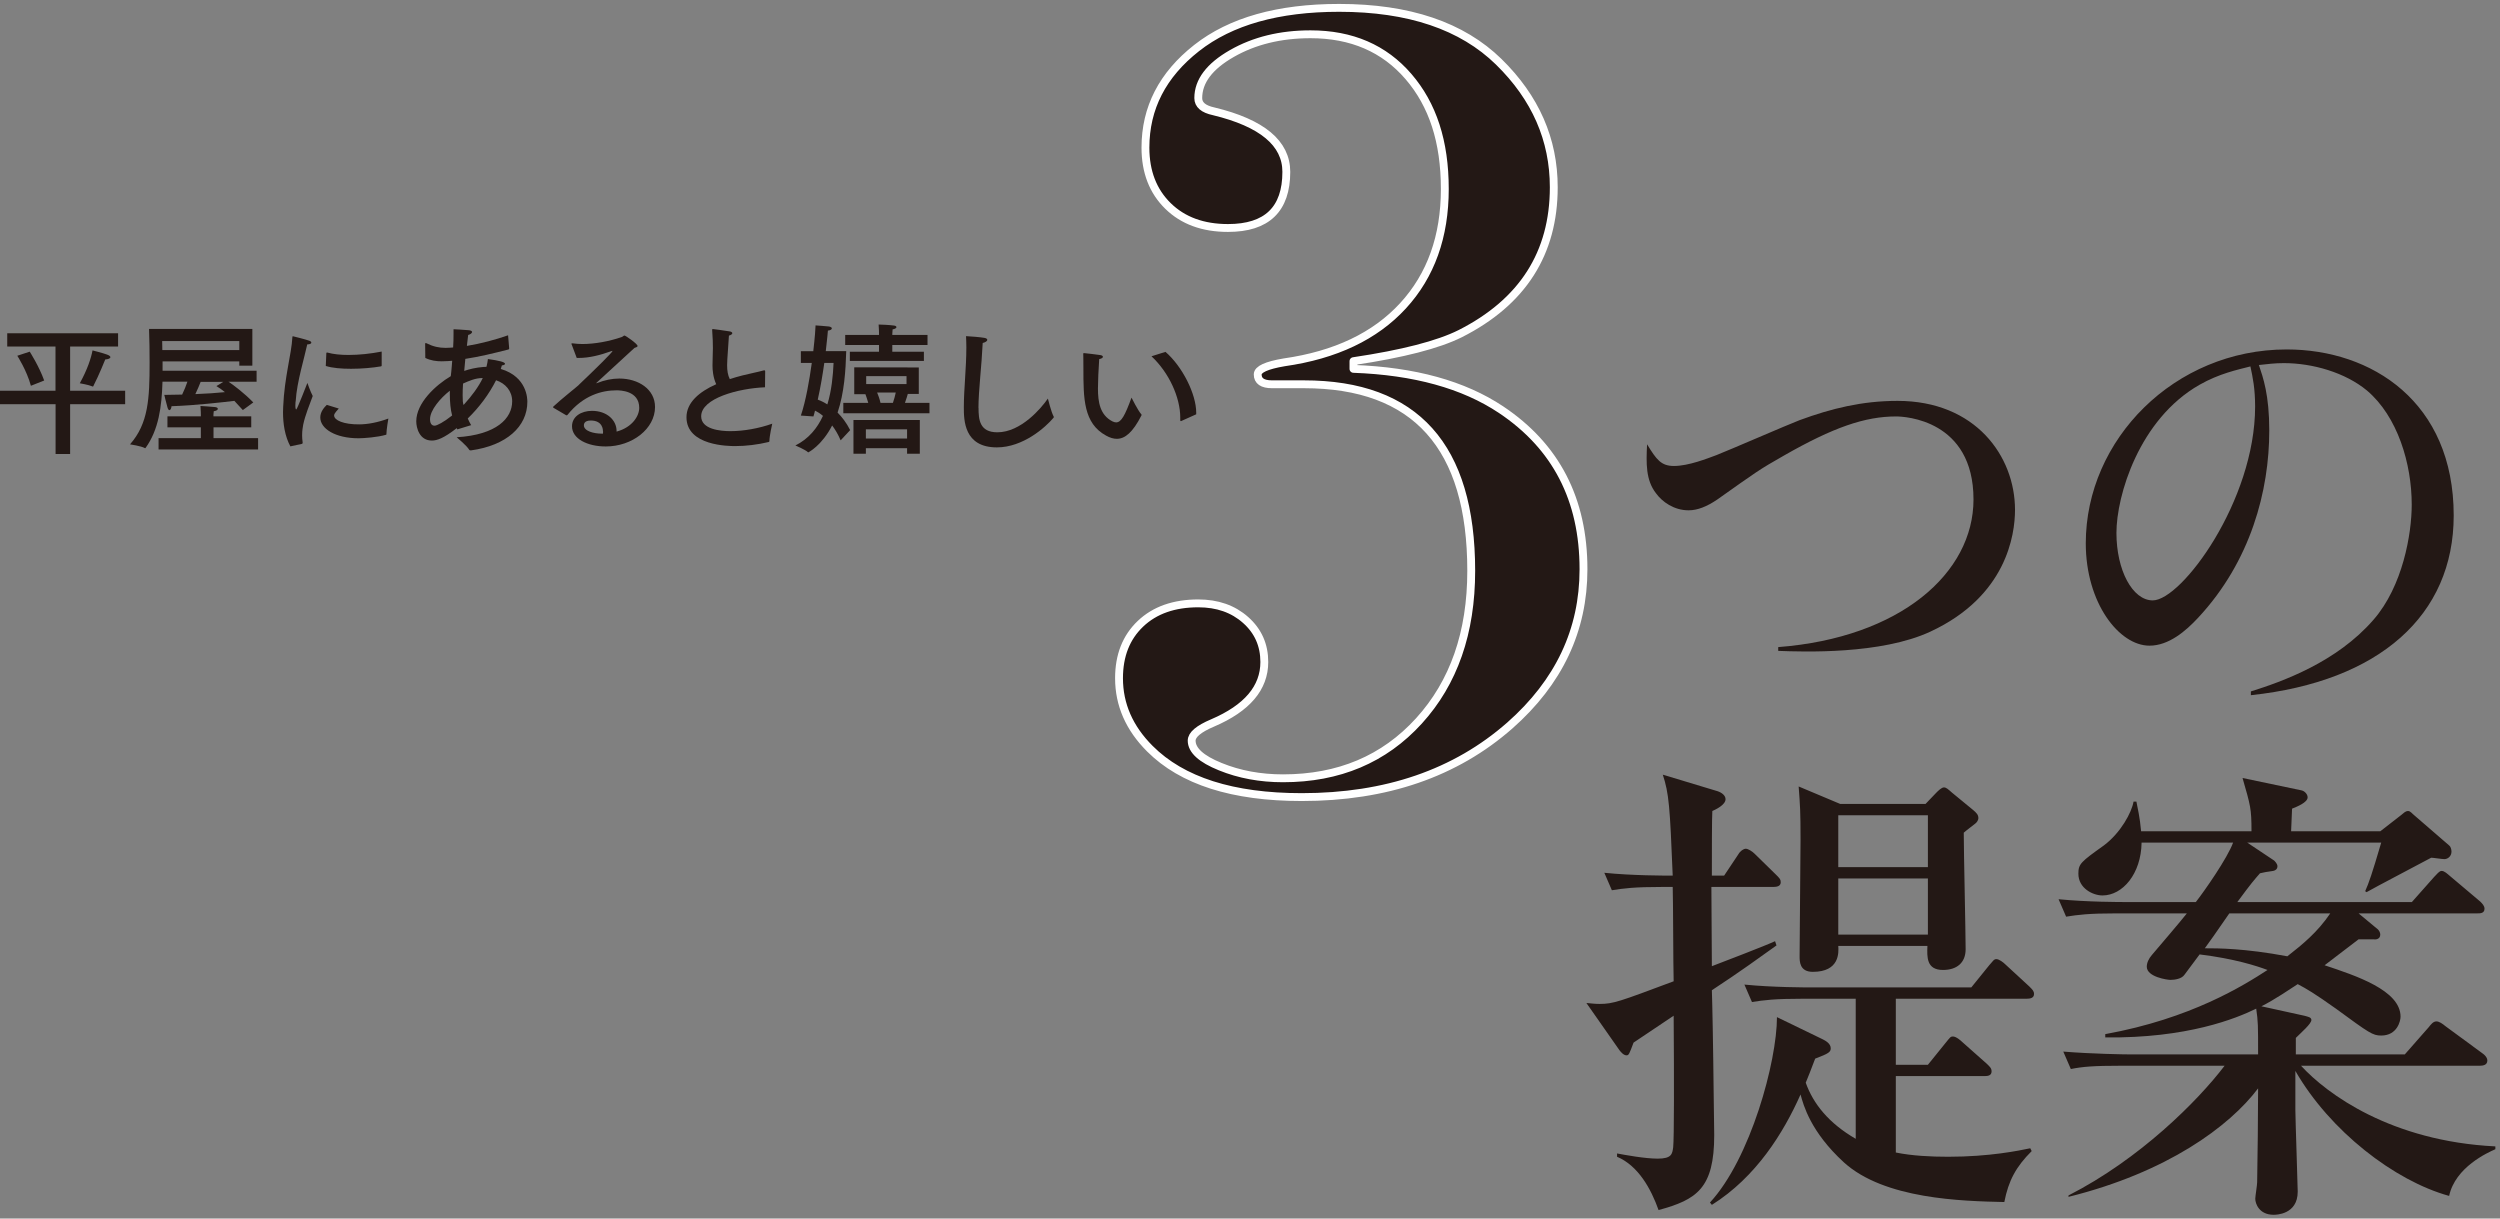 <svg width="318" height="155" viewBox="0 0 318 155" fill="none" xmlns="http://www.w3.org/2000/svg">
<rect x="0" y="0" width="318" height="155" fill="#808080" stroke="none"/>
<path d="M15.02 44.081H8.92V49.701H15.92V51.411H8.92V57.751H7.07V51.411H0V49.701H7.06V44.081H0.92V42.391H15.02V44.081ZM3.93 49.071C3.41 47.131 2.2 45.251 2.2 45.251L3.78 44.731C3.78 44.731 4.97 46.581 5.62 48.401L3.93 49.071ZM11.9 49.081C11.88 49.131 11.85 49.171 11.79 49.171C11.79 49.171 11.77 49.171 11.75 49.151C11.3 48.951 10.15 48.751 10.15 48.751C11.12 47.001 11.59 45.541 11.77 44.571C11.77 44.571 13.12 44.911 13.64 45.111C13.93 45.221 14.04 45.331 14.04 45.431C14.04 45.591 13.77 45.701 13.39 45.721C13.39 45.721 12.58 47.741 11.89 49.071L11.9 49.081Z" fill="#231815"/>
<path d="M32.079 46.51H30.439V45.97H20.679V47.16H32.639V48.56H29.069C29.719 48.99 31.089 50.02 32.219 51.19L30.889 52.16C30.489 51.73 30.129 51.33 29.809 50.99C28.299 51.17 24.839 51.57 21.819 51.67C21.799 51.92 21.689 52.17 21.549 52.17C21.459 52.17 21.369 52.06 21.299 51.81C21.159 51.34 20.899 50.23 20.899 50.23C21.579 50.23 22.379 50.21 23.169 50.19C23.439 49.63 23.669 49.06 23.839 48.55H20.669C20.579 51.77 20.169 54.67 18.529 56.96C18.509 57 18.479 57.01 18.459 57.01C18.439 57.01 18.419 56.99 18.409 56.99C17.979 56.74 16.539 56.52 16.539 56.52C18.879 53.87 19.029 50.69 19.029 46.11C19.029 44.69 19.009 43.27 18.959 41.84H32.099V46.49L32.079 46.51ZM31.969 54.36H27.159V55.73H32.829V57.17H20.169V55.73H25.549V54.36H21.299V52.96H25.549V52.83C25.549 52.83 25.549 52.15 25.499 51.64C25.499 51.64 26.979 51.73 27.369 51.78C27.589 51.8 27.709 51.91 27.709 52C27.709 52.13 27.549 52.25 27.189 52.31C27.149 52.58 27.149 52.85 27.149 52.85V52.96H31.959V54.36H31.969ZM20.629 43.38C20.629 43.79 20.649 44.17 20.649 44.53H30.439V43.38H20.629ZM25.529 48.56C25.389 48.92 25.129 49.55 24.849 50.13C26.199 50.08 27.549 49.99 28.609 49.88C28.289 49.61 27.929 49.36 27.529 49.11L28.409 48.57H25.529V48.56Z" fill="#231815"/>
<path d="M36.94 56.789C36.22 55.459 36 53.87 36 52.429C36 52.209 36.02 51.98 36.02 51.76C36.18 47.94 37.08 45.059 37.19 42.9C37.19 42.809 37.21 42.77 37.26 42.77C37.28 42.77 37.3 42.77 37.33 42.789C37.42 42.809 38.81 43.15 39.31 43.33C39.49 43.38 39.6 43.489 39.6 43.58C39.6 43.69 39.46 43.8 39.08 43.809C38.77 45.319 37.75 48.62 37.62 50.959C37.6 51.01 37.57 51.3 37.57 51.59C37.57 51.929 37.62 52.09 37.68 52.09C37.79 52.09 39.1 48.709 39.1 48.709C39.1 48.709 39.48 49.809 39.78 50.37C39.38 51.469 38.81 52.84 38.57 54.01C38.52 54.279 38.43 54.77 38.43 55.359C38.43 55.65 38.45 55.969 38.5 56.3C38.5 56.37 38.48 56.44 38.41 56.459L36.93 56.779L36.94 56.789ZM43.09 51.969C42.51 52.599 42.5 52.73 42.5 52.849C42.5 53.459 43.72 53.999 45.69 53.98C46.77 53.98 48.08 53.73 49.4 53.239C49.4 53.239 49.15 54.679 49.15 55.26C49.15 55.279 49.13 55.3 49.11 55.3C48.05 55.62 46.25 55.749 45.62 55.749C42.65 55.749 40.74 54.529 40.74 53.099C40.74 52.359 41.26 51.8 41.57 51.499L43.1 51.969H43.09ZM48.55 46.489C48.55 46.559 48.51 46.58 48.48 46.599C47.44 46.779 46.03 46.91 44.66 46.91C43.45 46.91 42.28 46.819 41.44 46.55L41.51 44.929C41.51 44.88 41.55 44.84 41.58 44.84H41.62C42.39 45.059 43.33 45.15 44.34 45.15C45.69 45.15 47.17 44.989 48.55 44.719V46.499V46.489Z" fill="#231815"/>
<path d="M64.769 44.289V44.329C64.769 44.399 64.729 44.439 64.659 44.459C62.819 44.929 60.989 45.379 59.189 45.649C59.139 46.149 59.099 46.679 59.049 47.179C59.729 46.949 60.549 46.749 61.479 46.679C61.609 46.679 61.749 46.659 61.879 46.659C62.009 46.139 62.009 46.049 62.059 45.669C63.479 45.869 64.239 46.049 64.239 46.279C64.239 46.369 64.079 46.459 63.839 46.479C63.789 46.619 63.749 46.789 63.699 46.929C67.079 47.939 67.079 50.779 67.079 51.109C67.079 54.259 64.419 56.669 59.909 57.289C59.819 57.289 59.749 57.289 59.689 57.219C59.369 56.679 58.089 55.619 58.089 55.619C63.199 55.309 65.149 53.189 65.149 51.049C65.149 49.719 64.279 48.759 63.099 48.369C62.219 50.129 60.939 51.839 59.499 53.229C59.629 53.539 59.769 53.809 59.929 54.079L58.169 54.619L58.099 54.459C56.429 55.759 55.579 56.039 54.929 56.039C53.359 56.039 52.949 54.439 52.949 53.589C52.949 51.269 55.399 48.999 57.339 47.849C57.359 47.649 57.389 47.439 57.409 47.219C57.459 46.789 57.479 46.339 57.519 45.889C57.359 45.909 56.659 45.959 56.189 45.959C55.519 45.959 54.789 45.869 54.099 45.529L54.079 43.729C54.079 43.659 54.119 43.639 54.149 43.639C54.179 43.639 54.219 43.639 54.239 43.659C55.109 44.089 55.839 44.249 56.689 44.249C57.069 44.249 57.459 44.209 57.639 44.199C57.679 43.639 57.689 43.069 57.689 42.469V41.879C57.689 41.879 59.169 41.949 59.689 42.009C59.939 42.049 60.049 42.139 60.049 42.229C60.049 42.369 59.829 42.539 59.549 42.609C59.499 42.969 59.439 43.459 59.389 43.999C61.169 43.709 63.029 43.209 64.629 42.649L64.769 44.339V44.289ZM54.699 53.319C54.699 54.079 55.099 54.149 55.279 54.149C55.569 54.149 56.449 53.699 57.509 52.849C57.309 52.109 57.219 51.119 57.219 50.169V49.699C56.009 50.639 54.699 52.179 54.699 53.319ZM61.329 48.089C60.479 48.089 59.659 48.449 58.899 48.789C58.859 49.329 58.849 49.829 58.849 50.269C58.849 51.059 58.869 51.149 58.959 51.509C58.999 51.469 59.029 51.459 59.049 51.419C59.999 50.379 60.869 49.209 61.409 48.089H61.339H61.329Z" fill="#231815"/>
<path d="M72.7 43.81C72.7 43.81 72.68 43.76 72.68 43.74C72.68 43.7 72.72 43.67 72.77 43.67H72.81C73.21 43.72 73.64 43.76 74.07 43.76C75.65 43.76 77.49 43.42 79.06 42.88C79.26 42.81 79.33 42.68 79.44 42.68C79.57 42.68 81.1 43.74 81.1 44.01C81.1 44.12 80.96 44.17 80.7 44.26C79.19 45.66 77.33 47.36 75.93 48.64L75.84 48.73L75.86 48.75C75.9 48.75 75.95 48.71 75.99 48.71C76.89 48.35 77.86 48.15 78.78 48.15C81.19 48.15 83.32 49.5 83.32 51.77C83.32 54.54 80.42 56.79 77.05 56.79C74.73 56.79 72.76 55.82 72.76 54.22C72.76 52.98 73.93 52.26 75.3 52.26C77.21 52.26 78.43 53.45 78.43 54.83V54.9C80.48 54.34 81.31 52.87 81.31 51.88C81.31 49.67 78.84 49.65 78.41 49.65C76.59 49.65 74.2 50.26 72.18 52.78C72.14 52.82 72.11 52.83 72.09 52.83C72.05 52.83 72.04 52.83 72 52.81L70.4 51.87C70.4 51.87 70.35 51.82 70.35 51.8C70.35 51.76 70.37 51.73 70.39 51.71C71.61 50.59 72.68 49.78 73.41 49.15C73.52 49.06 73.61 48.99 73.66 48.92C75.84 46.85 77.91 44.8 77.91 44.65C77.91 44.65 77.903 44.643 77.89 44.63C77.89 44.63 77.82 44.65 77.75 44.67C76.36 45.17 74.96 45.53 73.63 45.53H73.36L72.71 43.8L72.7 43.81ZM76.7 54.86C76.7 54.7 76.68 53.49 75.15 53.49C74.28 53.49 74.27 53.99 74.27 54.1C74.27 54.84 75.53 55.16 76.56 55.16H76.69C76.71 55.05 76.71 54.96 76.71 54.85L76.7 54.86Z" fill="#231815"/>
<path d="M97.31 49.262C93.91 49.402 89.19 50.662 89.19 52.952C89.19 54.622 91.64 54.842 92.92 54.842C94.61 54.842 96.58 54.482 98.23 53.892C98.21 53.982 97.87 55.462 97.87 56.092C97.87 56.162 97.85 56.202 97.78 56.222C96.37 56.562 94.9 56.742 93.51 56.742C92.72 56.742 87.32 56.722 87.32 53.072C87.32 51.212 88.94 49.832 91.1 48.872C90.69 47.952 90.63 47.052 90.63 46.492C90.63 45.862 90.67 45.122 90.68 44.282C90.68 43.702 90.66 42.892 90.59 42.032V41.942C90.59 41.892 90.61 41.852 90.66 41.852C90.71 41.852 92.21 42.052 92.86 42.162C93.04 42.202 93.15 42.292 93.15 42.382C93.15 42.492 93.02 42.602 92.72 42.692C92.49 45.972 92.49 46.132 92.49 46.442C92.49 47.162 92.58 47.722 92.83 48.222C93.35 48.042 93.89 47.902 94.45 47.752C95.3 47.532 96.41 47.322 97.11 47.122C97.15 47.102 97.18 47.102 97.2 47.102C97.29 47.102 97.33 47.152 97.33 47.242L97.31 49.272V49.262Z" fill="#231815"/>
<path d="M107.64 44.671C107.57 47.141 107.39 49.961 106.54 52.481C107.1 53.041 107.66 53.761 108.14 54.711L106.93 56.011C106.61 55.251 106.23 54.621 105.85 54.121C104.52 56.701 102.82 57.541 102.82 57.541C102.8 57.541 102.78 57.541 102.77 57.521C102.45 57.201 101.17 56.661 101.17 56.661C102.86 55.831 103.96 54.461 104.68 52.901C104.32 52.591 103.98 52.381 103.67 52.231C103.62 52.481 103.54 52.721 103.47 52.971L101.87 52.861C102.5 50.991 102.95 48.411 103.26 46.161H101.87V44.671H103.45C103.65 42.961 103.74 41.661 103.74 41.391C103.74 41.391 105.05 41.481 105.45 41.531C105.68 41.571 105.81 41.671 105.81 41.761C105.81 41.891 105.67 42.011 105.31 42.051C105.31 42.091 105.22 43.131 105.04 44.661H107.63L107.64 44.671ZM104.85 46.171C104.65 47.591 104.38 49.231 104.02 50.831C104.31 50.941 104.74 51.121 105.24 51.441C105.78 49.681 105.96 47.781 106.03 46.161H104.84L104.85 46.171ZM116.86 50.111H115.47C115.42 50.291 115.29 50.761 115.11 51.241H118.23V52.571H107.27V51.241H110.44C110.31 50.811 110.19 50.411 110.08 50.141H108.66V46.721L116.87 46.741V50.111H116.86ZM117.98 43.881H113.5V44.741H117.52V45.911H108.1V44.741H111.81V43.881H107.51V42.601H111.81V42.401C111.81 42.401 111.81 41.791 111.76 41.281C112.03 41.281 113.18 41.331 113.72 41.411C113.92 41.431 114.03 41.521 114.03 41.611C114.03 41.721 113.87 41.841 113.54 41.901C113.52 42.131 113.5 42.491 113.5 42.491V42.601H117.98V43.881ZM117 57.711H115.38V57.011H110.14V57.711H108.56V53.421H117V57.711ZM110.14 54.611V55.781H115.38V54.611H110.14ZM110.18 47.841V48.851H115.31V47.841H110.18ZM111.57 49.931C111.7 50.221 111.88 50.721 112 51.241H113.58C113.74 50.771 113.87 50.291 113.94 49.931H111.56H111.57Z" fill="#231815"/>
<path d="M124.47 51.878C124.47 53.368 124.6 54.988 126.86 54.988C129.87 54.988 132.46 51.908 133.29 50.698C133.29 50.698 133.72 52.428 134.01 52.948C134.03 52.988 134.05 53.018 134.05 53.058C134.05 53.078 134.03 53.108 134 53.148C132.99 54.358 130.13 56.908 126.8 56.908C122.62 56.908 122.6 53.438 122.6 51.808C122.6 49.448 122.92 46.838 122.92 44.178C122.92 43.708 122.9 43.228 122.88 42.758C123.4 42.778 124.74 42.888 125.22 42.978C125.47 43.018 125.58 43.118 125.58 43.228C125.58 43.388 125.35 43.548 125 43.628C124.87 46.488 124.46 49.728 124.46 51.878H124.47Z" fill="#231815"/>
<path d="M139.659 49.408C139.659 51.168 139.929 52.778 141.479 53.588C141.659 53.678 141.819 53.728 141.969 53.728C142.619 53.728 143.099 52.848 143.929 50.578C143.929 50.578 144.739 52.218 145.169 52.688C145.189 52.708 145.209 52.738 145.209 52.778C145.209 52.798 145.189 52.828 145.189 52.848C144.089 55.008 143.099 55.818 142.059 55.818C141.629 55.818 141.179 55.678 140.709 55.418C137.809 53.848 137.809 50.678 137.809 46.808C137.809 45.278 137.789 45.138 137.789 45.028C137.789 44.938 137.809 44.918 137.839 44.918H137.909C138.179 44.938 139.529 45.098 139.979 45.168C140.199 45.208 140.289 45.298 140.289 45.388C140.289 45.498 140.149 45.618 139.819 45.678C139.729 46.978 139.659 48.538 139.659 49.408ZM148.249 44.758C150.389 46.608 152.159 50.108 152.159 52.498V52.698L150.269 53.548C150.269 53.548 150.219 53.568 150.199 53.568C150.149 53.568 150.129 53.528 150.129 53.438V53.118C150.129 50.538 148.689 47.388 146.469 45.318L148.249 44.758Z" fill="#231815"/>
<g style="mix-blend-mode:multiply">
<path d="M201.42 72.41C201.42 80.16 198.29 86.78 192.04 92.29C185.13 98.36 176.31 101.39 165.58 101.39C156.8 101.39 150.37 99.34 146.26 95.23C143.65 92.62 142.34 89.63 142.34 86.27C142.34 83.38 143.25 81.07 145.07 79.34C146.89 77.61 149.34 76.75 152.42 76.75C154.85 76.75 156.85 77.45 158.44 78.86C160.03 80.27 160.82 82.05 160.82 84.21C160.82 87.5 158.63 90.08 154.24 91.96C152.47 92.71 151.58 93.46 151.58 94.21C151.58 95.43 152.79 96.54 155.22 97.52C157.65 98.51 160.31 99 163.2 99C170.29 99 176.06 96.57 180.49 91.7C184.92 86.83 187.14 80.47 187.14 72.61C187.14 56.79 180.05 48.88 165.86 48.88H161.8C160.59 48.88 159.98 48.46 159.98 47.63C159.98 46.98 161.1 46.47 163.34 46.09C169.87 45.16 174.91 42.76 178.46 38.9C182.01 35.04 183.78 30.08 183.78 24.04C183.78 18 182.24 13.32 179.16 9.74C176.08 6.16 171.93 4.36 166.7 4.36C162.87 4.36 159.54 5.18 156.69 6.81C153.84 8.44 152.42 10.33 152.42 12.48C152.42 13.32 153.07 13.88 154.38 14.16C160.54 15.65 163.62 18.22 163.62 21.86C163.62 26.62 161.15 29 156.2 29C153.03 29 150.48 28.07 148.57 26.2C146.66 24.33 145.7 21.86 145.7 18.78C145.7 13.74 147.87 9.52 152.21 6.11C156.55 2.7 162.59 1 170.34 1C179.21 1 185.97 3.29 190.64 7.86C195.31 12.43 197.64 17.75 197.64 23.82C197.64 32.22 193.67 38.43 185.74 42.44C182.94 43.84 178.41 45.01 172.16 45.94V46.92C179.91 47.2 186.16 48.93 190.92 52.1C197.92 56.77 201.42 63.53 201.42 72.4V72.41Z" fill="#231815" stroke="white" stroke-linecap="round" stroke-linejoin="round"/>
<path d="M226.189 82.312C241.729 81.112 251.029 72.892 251.029 63.532C251.029 53.392 242.269 52.972 241.189 52.972C237.229 52.972 233.209 54.352 226.909 57.952C223.729 59.752 223.369 60.052 218.449 63.532C217.129 64.432 215.929 64.912 214.789 64.912C212.929 64.912 211.429 63.832 210.649 62.752C209.329 61.072 209.389 58.912 209.509 56.512C210.709 58.492 211.309 59.272 212.929 59.272C214.789 59.272 217.189 58.312 218.329 57.892C220.009 57.232 227.329 54.052 228.889 53.452C232.969 51.952 236.869 50.992 241.369 50.992C251.269 50.992 256.309 58.012 256.309 64.852C256.309 68.032 255.229 75.832 245.569 80.332C239.269 83.272 229.369 82.912 226.189 82.792V82.312Z" fill="#231815"/>
<path d="M286.311 87.949C290.331 86.689 297.231 84.229 301.911 78.829C305.631 74.569 306.771 67.909 306.771 64.189C306.771 58.969 304.971 52.969 301.071 49.669C298.311 47.389 294.171 46.189 290.511 46.189C289.311 46.189 288.471 46.309 287.331 46.429C287.871 48.049 288.651 50.209 288.651 54.769C288.651 62.389 286.311 71.389 279.591 78.589C278.031 80.269 275.871 82.129 273.411 82.129C269.571 82.129 265.311 76.729 265.311 69.109C265.311 55.909 276.591 44.449 290.871 44.449C301.671 44.449 312.111 51.109 312.111 65.569C312.111 78.289 302.631 86.689 286.311 88.429V87.949ZM279.771 48.949C272.091 53.329 269.211 63.049 269.211 67.789C269.211 72.529 271.251 76.369 273.831 76.369C277.491 76.369 286.851 63.709 286.851 51.709C286.851 49.429 286.551 47.989 286.251 46.609C284.631 47.029 282.291 47.509 279.771 48.949Z" fill="#231815"/>
</g>
<path d="M225.549 112.819H217.689C217.689 113.899 217.749 122.479 217.749 122.899C219.009 122.419 224.649 120.259 225.789 119.719L225.969 120.259C223.869 121.759 221.409 123.559 217.749 125.959C217.809 127.399 217.929 134.299 217.929 135.079C217.929 136.339 218.049 143.419 218.049 144.379C218.049 151.159 215.829 152.599 210.969 153.919C210.009 151.219 208.389 148.279 205.689 147.139V146.719C206.649 146.899 209.229 147.379 210.849 147.379C212.649 147.379 212.709 146.779 212.829 145.939C212.949 144.799 212.949 137.179 212.889 129.199C211.209 130.339 207.969 132.499 207.789 132.619C207.249 134.059 207.189 134.239 206.889 134.239C206.529 134.239 206.169 133.819 205.989 133.579L201.789 127.579C202.449 127.639 202.869 127.699 203.469 127.699C205.209 127.699 205.989 127.399 212.889 124.819C212.829 122.899 212.829 114.559 212.769 112.819H211.509C207.849 112.819 206.529 112.999 205.029 113.239L204.069 111.019C207.609 111.379 211.749 111.379 212.769 111.379C212.409 102.499 212.289 100.939 211.509 98.539L218.469 100.639C219.009 100.819 219.489 101.179 219.489 101.659C219.489 102.379 218.229 102.979 217.809 103.159C217.749 103.879 217.749 108.679 217.749 111.379H219.309L221.109 108.679C221.349 108.259 221.769 107.959 222.069 107.959C222.369 107.959 222.909 108.319 223.149 108.559L225.909 111.259C226.389 111.739 226.509 111.859 226.509 112.219C226.509 112.759 225.969 112.819 225.549 112.819ZM257.769 127.039H241.149V135.439H245.229L247.509 132.619C248.049 131.959 248.109 131.839 248.409 131.839C248.829 131.839 249.429 132.379 249.549 132.499L252.729 135.319C253.089 135.679 253.329 135.859 253.329 136.279C253.329 136.819 252.849 136.879 252.429 136.879H241.149V146.599C243.189 147.019 245.589 147.139 247.809 147.139C253.089 147.139 256.809 146.359 258.249 146.059L258.429 146.419C256.449 148.399 255.489 150.139 254.949 152.899C249.549 152.779 239.709 152.539 234.549 147.859C230.289 143.959 229.389 140.539 229.029 139.219C226.869 144.079 223.389 149.719 217.749 153.259L217.509 152.959C222.669 147.379 226.029 135.019 226.029 129.379L231.849 132.199C232.209 132.379 232.869 132.739 232.869 133.339C232.869 133.819 232.629 133.999 230.889 134.659C230.289 136.219 230.049 136.879 229.689 137.719C230.649 140.419 232.629 142.879 236.049 144.859V127.039H229.329C225.669 127.039 224.349 127.219 222.849 127.459L221.889 125.239C225.489 125.599 229.749 125.599 230.409 125.599H250.749L253.029 122.779C253.509 122.239 253.629 121.999 253.929 121.999C254.289 121.999 254.829 122.419 255.069 122.659L258.129 125.479C258.549 125.899 258.729 126.079 258.729 126.439C258.729 126.979 258.189 127.039 257.769 127.039ZM251.229 104.779C251.169 104.839 249.969 105.739 249.789 105.919C249.789 108.259 250.029 118.639 250.029 120.739C250.029 122.479 248.889 123.379 247.149 123.379C245.049 123.379 245.109 121.759 245.169 120.319H233.829C233.889 121.159 234.009 123.619 230.589 123.619C228.909 123.619 228.909 122.299 228.909 121.639C228.909 119.299 229.029 108.919 229.029 106.819C229.029 103.099 228.969 102.499 228.789 100.039L234.069 102.259H244.929L246.309 100.819C246.549 100.579 246.969 100.159 247.269 100.159C247.569 100.159 247.809 100.399 248.289 100.819L250.989 103.039C251.409 103.399 251.649 103.639 251.649 104.059C251.649 104.359 251.409 104.659 251.229 104.779ZM245.229 103.699H233.829V110.299H245.229V103.699ZM245.229 111.739H233.829V118.879H245.229V111.739Z" fill="#231815"/>
<path d="M311.53 152.121C304.57 150.201 296.35 143.841 291.97 136.221V141.201C291.97 142.161 292.27 150.921 292.27 151.581C292.27 154.521 289.45 154.521 289.21 154.521C287.35 154.521 286.87 153.081 286.87 152.481C286.87 152.181 287.11 150.741 287.11 150.381C287.17 146.421 287.23 142.401 287.23 138.441C283.57 143.301 275.65 149.121 263.11 152.241V152.061C272.17 147.441 279.55 140.061 282.97 135.561H269.89C266.23 135.561 264.91 135.681 263.41 135.981L262.45 133.761C266.11 134.061 270.31 134.121 270.97 134.121H287.23C287.23 130.341 287.23 129.981 286.99 128.301C284.41 129.561 278.23 132.081 267.79 131.961V131.541C278.71 129.561 285.37 125.361 288.43 123.381C286.99 122.841 284.17 121.941 279.79 121.401C279.25 122.121 278.41 123.261 277.87 123.981C277.51 124.521 276.61 124.641 276.07 124.641C275.71 124.641 273.07 124.281 273.07 122.961C273.07 122.481 273.31 121.941 273.73 121.461C274.45 120.621 277.57 116.961 278.17 116.181H269.29C265.63 116.181 264.31 116.361 262.81 116.601L261.85 114.381C265.51 114.741 269.71 114.741 270.37 114.741H279.31C280.39 113.361 283.33 109.161 284.05 107.181H272.41C272.35 111.141 270.01 113.901 267.43 113.901C266.23 113.901 264.37 113.001 264.37 111.141C264.37 109.881 264.67 109.641 267.61 107.541C269.77 105.921 271.15 103.341 271.39 101.961H271.75C271.93 102.921 272.17 103.821 272.35 105.741H286.39C286.39 102.861 286.27 102.501 285.25 98.961L292.69 100.521C293.11 100.581 293.53 101.001 293.53 101.421C293.53 102.081 292.15 102.621 291.55 102.861C291.51 103.581 291.47 104.541 291.43 105.741H302.77L305.47 103.641C305.71 103.461 305.95 103.161 306.31 103.161C306.61 103.161 306.85 103.521 307.09 103.701L311.53 107.541C311.71 107.661 311.83 108.021 311.83 108.321C311.83 108.921 311.35 109.281 310.93 109.281C310.63 109.281 309.49 109.101 309.25 109.101C307.93 109.821 302.17 112.821 301.03 113.481L300.85 113.361C301.33 112.281 301.69 111.261 302.89 107.181H285.85L289.27 109.461C289.39 109.581 289.69 109.881 289.69 110.181C289.69 110.541 289.45 110.721 289.15 110.781C288.25 110.901 288.01 110.961 287.47 111.081C286.69 111.981 286.45 112.221 284.59 114.741H306.79L309.61 111.561C309.97 111.201 310.27 110.781 310.57 110.781C310.93 110.781 311.29 111.141 311.65 111.441L315.49 114.681C315.73 114.921 316.03 115.221 316.03 115.581C316.03 116.181 315.49 116.181 315.13 116.181H300.01L302.47 118.221C302.65 118.401 302.77 118.641 302.77 118.881C302.77 119.481 302.17 119.541 301.87 119.481H300.01L295.69 122.781C299.65 124.101 305.35 125.961 305.35 129.321C305.35 129.861 304.93 131.721 302.89 131.721C301.81 131.721 301.39 131.421 297.13 128.301C294.43 126.381 293.41 125.781 292.27 125.181C291.25 125.841 289.33 127.161 287.65 128.001L293.11 129.201C293.53 129.321 294.01 129.381 294.01 129.741C294.01 130.221 292.75 131.301 292.03 132.021V134.121H305.89L308.95 130.641C309.19 130.341 309.49 129.921 309.91 129.921C310.27 129.921 310.69 130.221 311.05 130.521L315.79 134.001C315.97 134.121 316.39 134.481 316.39 134.901C316.39 135.501 315.79 135.561 315.43 135.561H292.69C295.99 139.161 304.15 145.161 317.41 145.821V146.181C316.45 146.601 312.31 148.461 311.53 152.121ZM283.57 116.181C281.53 119.121 281.29 119.481 280.45 120.621C282.13 120.621 285.49 120.621 290.95 121.641C292.87 120.141 294.79 118.581 296.41 116.181H283.57Z" fill="#231815"/>
</svg>
